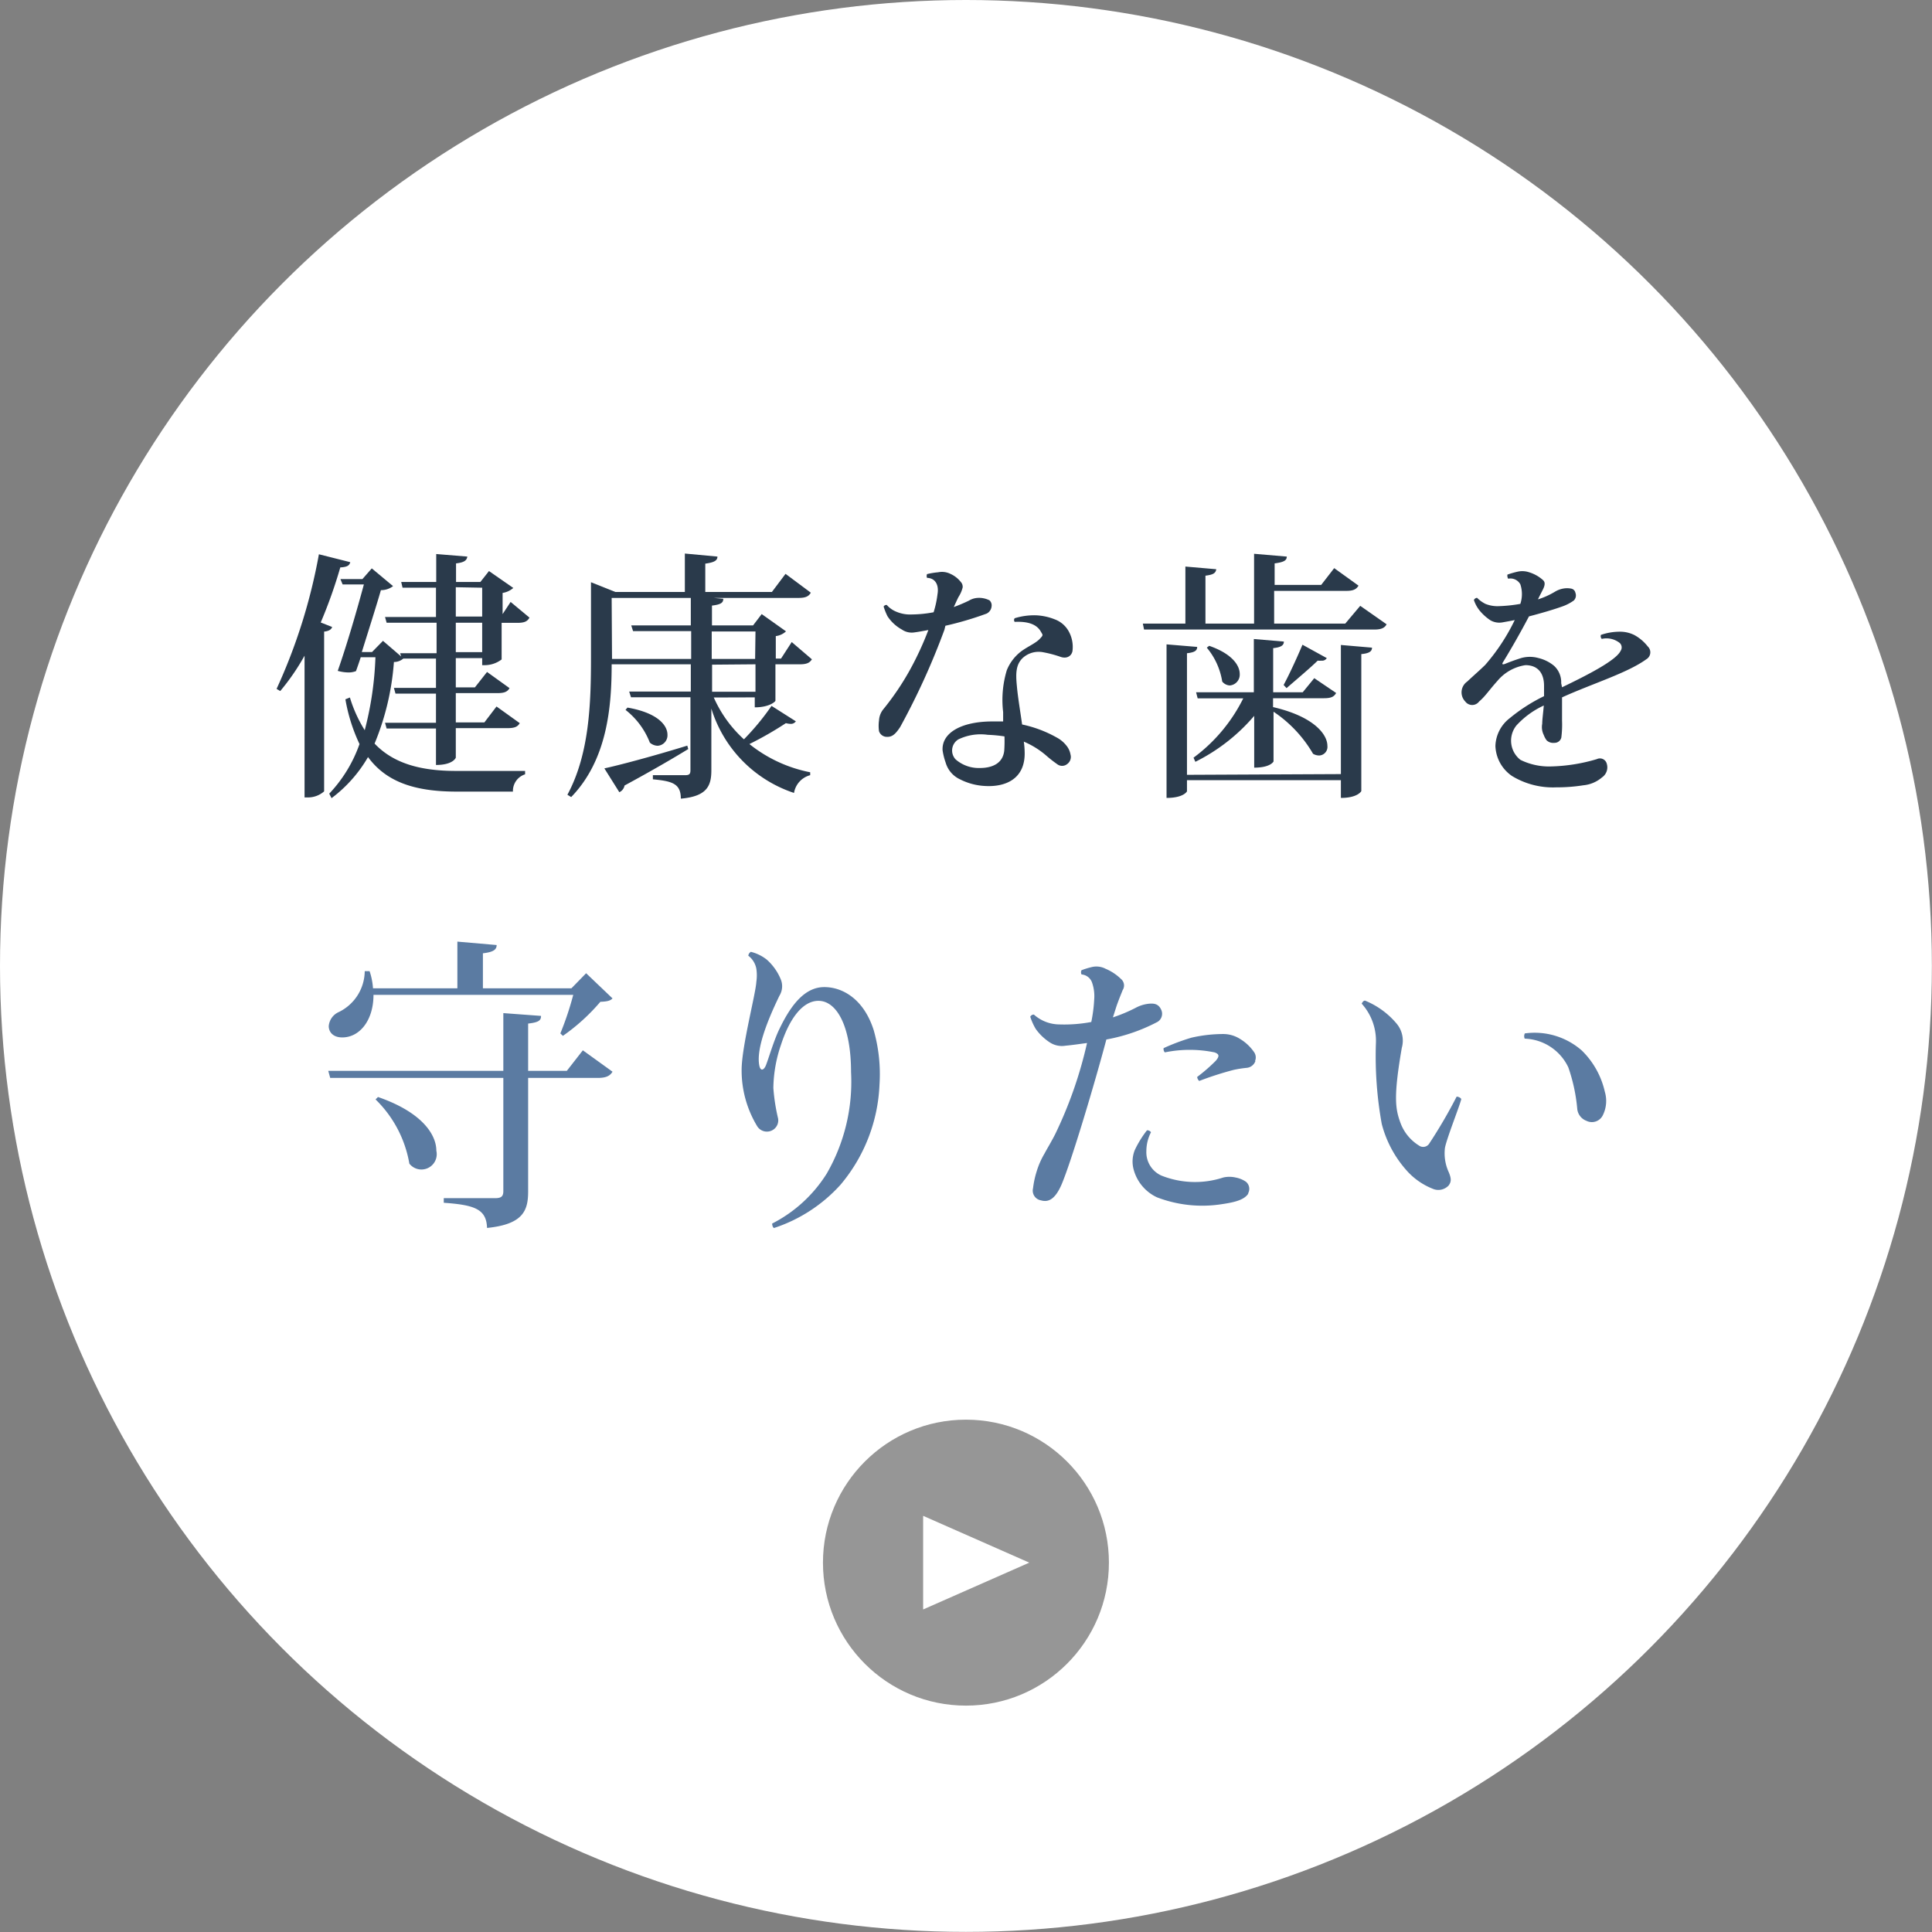 <svg xmlns="http://www.w3.org/2000/svg" viewBox="0 0 158.91 158.91"><rect x="0" y="0" width="158.91" height="158.91" fill="#808080" stroke="none"/><defs><style>.cls-1{fill:#fff;}.cls-2{fill:#2a3a4b;}.cls-3{fill:#5b7ba2;}.cls-4{fill:#969696;}</style></defs><g id="レイヤー_2" data-name="レイヤー 2"><g id="contents"><circle class="cls-1" cx="79.45" cy="79.45" r="79.45"/><path class="cls-2" d="M28.81,46.24c-.07.27-.24.4-.82.43a39.82,39.82,0,0,1-1.61,4.53l.94.37c-.06.19-.25.34-.66.38V65.09a2,2,0,0,1-1.31.5h-.3V53.93a18.43,18.43,0,0,1-2,2.91l-.3-.18a46.07,46.07,0,0,0,3.48-11.07Zm12.45,8a2.3,2.3,0,0,1-1.34.47h-.26v-.58H37.49v2.41h1.57l1-1.27,1.85,1.33c-.17.3-.43.41-1,.41H37.49v2.41h2.35l1-1.31,1.91,1.37c-.17.3-.43.41-1,.41H37.49v2.43s-.21.6-1.63.6v-3H31.8l-.13-.47h4.19V57.05H32.53l-.13-.47h3.46V54.17H33.17a1.16,1.16,0,0,1-.77.28,21.56,21.56,0,0,1-1.59,6.71c1.46,1.54,3.59,2.25,6.68,2.25,2.5,0,4.43,0,5.7,0v.28a1.43,1.43,0,0,0-1,1.42H37.54c-3.59,0-5.83-.88-7.27-2.84a11.25,11.25,0,0,1-3,3.38l-.19-.37a11.46,11.46,0,0,0,2.49-4.08,14.24,14.24,0,0,1-1.16-3.68l.37-.15A11.05,11.05,0,0,0,30,60.06a27.22,27.22,0,0,0,.88-6H29.67c-.13.41-.26.78-.39,1.14a1.67,1.67,0,0,1-.62.11,3.4,3.4,0,0,1-.88-.13c.79-2.25,1.63-5.18,2.15-7.11H28.18L28,47.63h1.81l.77-.88,1.75,1.46a1.61,1.61,0,0,1-1,.33c-.35,1.22-1,3.26-1.57,5.09h.84l.9-.92L33,54l-.09-.27h3V51.22H31.8l-.13-.47h4.19V48.34H33.11L33,47.87h2.88v-2.3l2.56.21c-.05.31-.24.48-.93.56v1.53h2l.71-.9,2,1.39a1.76,1.76,0,0,1-.88.41v1.74l.66-1,1.55,1.29c-.17.31-.41.43-1,.43H41.26Zm-3.77-5.94v2.41h2.17V48.34Zm0,5.34h2.17V51.22H37.49Z"/><path class="cls-2" d="M58.71,57.37a10.2,10.2,0,0,0,2.48,3.44,20.57,20.57,0,0,0,2.27-2.75l2,1.27a.49.49,0,0,1-.43.21,1.77,1.77,0,0,1-.39-.06,28.26,28.26,0,0,1-3,1.72,11.52,11.52,0,0,0,5,2.32l0,.24a1.81,1.81,0,0,0-1.33,1.46,10.59,10.59,0,0,1-6.8-6.94v5.07c0,1.25-.32,2.15-2.51,2.34,0-1.24-.71-1.44-2.3-1.59v-.34h2.66c.35,0,.43-.11.43-.41v-6H51.9l-.15-.47h5.07V54.64H50.31c0,3.46-.35,7.85-3.33,10.92l-.31-.19c1.81-3.35,1.94-7.52,1.94-11.29V47.89l2,.8h5.72V45.53l2.68.25c0,.33-.27.48-1,.58v2.33h5.48l1.12-1.49,2.08,1.55c-.17.3-.43.43-1,.43h-7l.8.07c0,.3-.15.47-.93.56v1.63h3.38l.71-.93,2,1.42a1.5,1.5,0,0,1-.84.39v1.85h.43l.88-1.36,1.66,1.42c-.18.28-.41.41-1,.41h-2v3c0,.05-.47.54-1.7.54v-.82Zm-9,5.83c1.21-.26,4-1,6.82-1.87l.08.28c-1.16.71-2.88,1.72-5.24,3a.75.75,0,0,1-.43.55Zm.63-9h6.51V51.91H52.07l-.15-.47h4.9V49.18H50.31Zm1.27,4c2.49.43,3.29,1.46,3.29,2.23a.86.86,0,0,1-.8.91,1,1,0,0,1-.65-.26,6.3,6.3,0,0,0-2-2.69Zm10.53-6.26H58.54v2.26h3.57Zm-3.57,2.73V56.9h3.57V54.64Z"/><path class="cls-2" d="M77.68,51.8a58.62,58.62,0,0,1-3.64,8c-.41.62-.69.86-1.2.8a.68.68,0,0,1-.54-.46,3.23,3.23,0,0,1,0-.88,1.61,1.61,0,0,1,.32-.88,22.18,22.18,0,0,0,2.24-3.31,25.65,25.65,0,0,0,1.5-3.25c-.38.07-.79.15-1.18.2a1.42,1.42,0,0,1-1-.24A3.34,3.34,0,0,1,73,50.69a5.12,5.12,0,0,1-.32-.8.26.26,0,0,1,.26-.13,2.06,2.06,0,0,0,.6.47,2.93,2.93,0,0,0,1.48.31,10.13,10.13,0,0,0,1.77-.18,8,8,0,0,0,.32-1.48c.13-.73-.15-1.33-.86-1.35a.41.41,0,0,1,0-.31,6.44,6.44,0,0,1,.92-.15,1.56,1.56,0,0,1,1,.13,2.27,2.27,0,0,1,.86.67.58.58,0,0,1,.15.45,2.55,2.55,0,0,1-.34.78c-.11.21-.24.51-.39.83a13.08,13.08,0,0,0,1.25-.53,1.54,1.54,0,0,1,.69-.22,1.9,1.9,0,0,1,1,.2.56.56,0,0,1,.17.49.74.74,0,0,1-.41.6,27.14,27.14,0,0,1-3.39,1Zm10.53,1.77c-.09.41-.49.64-1,.45a9.54,9.54,0,0,0-1.4-.37,1.94,1.94,0,0,0-1.7.48c-.54.53-.58,1.22-.47,2.3.08.92.28,2.08.43,3.16a10,10,0,0,1,2.88,1.09,2.5,2.5,0,0,1,.75.63,1.56,1.56,0,0,1,.35.75.72.72,0,0,1-.28.79.66.66,0,0,1-.82,0A10.66,10.66,0,0,1,86,62.1,7,7,0,0,0,84.21,61a7.08,7.08,0,0,1,.07.86c.06,2.19-1.55,2.88-3.23,2.79a5.09,5.09,0,0,1-2.11-.56,2.18,2.18,0,0,1-1.16-1.37,5.28,5.28,0,0,1-.25-1c-.09-1.44,1.54-2.38,4.1-2.38.3,0,.6,0,.88,0,0-.28,0-.54,0-.77a8.47,8.47,0,0,1,.3-3.44A3.67,3.67,0,0,1,84,53.57c.53-.39,1.16-.65,1.5-1s.28-.32.11-.62c-.28-.5-.88-.86-2.15-.8a.24.24,0,0,1,0-.3,5.43,5.43,0,0,1,1.76-.24,4.71,4.71,0,0,1,1.53.33,2.17,2.17,0,0,1,1.16,1A2.64,2.64,0,0,1,88.21,53.57Zm-5.59,7a11.79,11.79,0,0,0-1.37-.13,4.21,4.21,0,0,0-2.43.38,1.07,1.07,0,0,0-.22,1.64,2.9,2.9,0,0,0,2,.71c.86,0,1.87-.28,2-1.42A11.61,11.61,0,0,0,82.62,60.56Z"/><path class="cls-2" d="M111.88,49.83l2.17,1.52c-.15.28-.41.43-1,.43H94.1L94,51.29H97.5V46.6l2.54.22c-.05.32-.24.45-.89.53v3.94h4V45.55l2.69.23c0,.33-.26.46-1,.56v1.77h3.83l1.07-1.38,2,1.44c-.18.3-.43.43-1,.43h-5.94v2.69h5.85Zm-1.59,13.84V53.05l2.56.22c0,.3-.22.47-.88.53V65.07s-.28.56-1.68.56V64.17H97.63v.92s-.26.54-1.68.54V53l2.52.21c0,.3-.2.45-.84.52v10ZM98.51,57.44l-.13-.5h4.75V52.56l2.47.21c0,.3-.21.47-.88.54v3.63h2.43l.95-1.16L109.9,57c-.17.3-.4.43-1,.43h-4.19v.73c3.42.79,4.47,2.28,4.47,3.18a.71.71,0,0,1-.66.8A1,1,0,0,1,108,62a10.51,10.51,0,0,0-3.25-3.46v4.09s-.23.51-1.59.51V58.88a15.3,15.3,0,0,1-4.84,3.78l-.15-.34a13.54,13.54,0,0,0,4.09-4.88Zm.95-4.32c1.89.66,2.51,1.61,2.51,2.32a.89.89,0,0,1-.82.94.86.86,0,0,1-.62-.32,5.74,5.74,0,0,0-1.27-2.79Zm6.12,3.22c.5-.92,1.19-2.45,1.55-3.31l2,1.1a.44.44,0,0,1-.43.21,2.14,2.14,0,0,1-.32,0c-.61.6-1.79,1.59-2.56,2.26Z"/><path class="cls-2" d="M128.48,56.53c2.08-1,4.45-2.21,4.82-3a.5.5,0,0,0-.07-.64,1.75,1.75,0,0,0-1.48-.34.31.31,0,0,1-.07-.33,4.78,4.78,0,0,1,1.68-.26,2.62,2.62,0,0,1,1.08.28,3.58,3.58,0,0,1,1.09.93.66.66,0,0,1-.11,1.05c-1.57,1.14-4.43,2-6.94,3.14l0,1.91a8.32,8.32,0,0,1-.06,1.4.57.57,0,0,1-.58.43.78.78,0,0,1-.63-.21,1.73,1.73,0,0,1-.23-.43,1.45,1.45,0,0,1-.13-.93c0-.34.08-.9.13-1.5a7,7,0,0,0-2.26,1.65,2,2,0,0,0,.34,2.82,5.31,5.31,0,0,0,2.54.54,14.29,14.29,0,0,0,3.74-.6.58.58,0,0,1,.82.38,1,1,0,0,1-.39,1.12,2.74,2.74,0,0,1-1.53.65,14,14,0,0,1-2.23.17h0a6.48,6.48,0,0,1-3.64-.93A3.12,3.12,0,0,1,123,61.35a3,3,0,0,1,1.18-2.28A14,14,0,0,1,127,57.26c0-.34,0-.64,0-.85,0-1.08-.54-1.7-1.53-1.7A3.71,3.71,0,0,0,123.17,56c-.71.79-1,1.27-1.51,1.7a.71.71,0,0,1-1.14,0,1.08,1.08,0,0,1,.16-1.64c.64-.6,1-.9,1.48-1.37A16.45,16.45,0,0,0,124.59,51c-.32.07-.67.13-1,.19a1.46,1.46,0,0,1-1-.17,4,4,0,0,1-.88-.79,2.75,2.75,0,0,1-.48-.88.33.33,0,0,1,.26-.18,2.61,2.61,0,0,0,.69.5,2.67,2.67,0,0,0,1,.19,12.09,12.09,0,0,0,1.87-.19,2.56,2.56,0,0,0,0-1.61.93.93,0,0,0-1-.46.49.49,0,0,1-.06-.34,7.72,7.72,0,0,1,.84-.24,1.75,1.75,0,0,1,.94.05,3,3,0,0,1,1.14.64c.17.15.2.37,0,.77s-.28.54-.41.82a6.49,6.49,0,0,0,1.38-.62,2,2,0,0,1,.65-.26,1.78,1.78,0,0,1,.73,0,.43.43,0,0,1,.32.34.59.59,0,0,1-.13.63,3.75,3.75,0,0,1-1,.51c-.73.26-1.7.54-2.69.8-.64,1.22-1.41,2.58-2.12,3.74-.13.19-.07.26.19.15s.82-.32,1.31-.47a2.61,2.61,0,0,1,1.38,0,3.16,3.16,0,0,1,1.31.65,1.83,1.83,0,0,1,.58,1.42Z"/><path class="cls-3" d="M46.62,88.08l1.32-1.69,2.44,1.76c-.2.33-.5.51-1.21.51H43.44V98c0,1.56-.4,2.7-3.38,3-.05-1.54-1-1.89-3.56-2.07v-.38h4.24c.51,0,.66-.17.66-.58V88.66H27.16L27,88.08H41.4V83.33l3.1.23c0,.35-.15.53-1.06.63v3.89ZM46.09,85a25.51,25.51,0,0,0,1.06-3.17H30.72c0,2.09-1.13,3.5-2.57,3.5-.76,0-1.11-.45-1.11-.93a1.39,1.39,0,0,1,.83-1.16A3.78,3.78,0,0,0,30,79.88h.4a5.58,5.58,0,0,1,.28,1.41h6.94V77.45l3.23.28c0,.38-.27.58-1.13.68v2.88H47l1.21-1.24,2.17,2.07c-.18.2-.46.26-1,.28a16.17,16.17,0,0,1-3.08,2.8Zm-15,5.23c3.64,1.26,4.8,3.1,4.8,4.42a1.26,1.26,0,0,1-2.22,1.06,9.63,9.63,0,0,0-2.78-5.28Z"/><path class="cls-3" d="M63.08,78.94a4.42,4.42,0,0,1,1.13,1.59,1.49,1.49,0,0,1-.1,1.37c-1.16,2.39-1.89,4.49-1.66,5.72.1.53.38.41.55,0,.25-.65.68-2.14,1.14-3.05,1-2.07,2.14-3.38,3.66-3.38s3.25,1,4.06,3.53a13.18,13.18,0,0,1,.48,4.5,13.63,13.63,0,0,1-3.2,8.22A12.68,12.68,0,0,1,63.68,101c-.12,0-.17-.26-.17-.36A11.42,11.42,0,0,0,68,96.53a15.11,15.11,0,0,0,2-8.35c0-3.79-1.19-5.86-2.68-5.86-1.28,0-2.37,1.42-3.08,3.61a11.32,11.32,0,0,0-.63,3.56A15.64,15.64,0,0,0,64,92a.92.92,0,0,1-.55,1,.94.94,0,0,1-1.16-.35A8.85,8.85,0,0,1,61,88c0-1.91,1.16-6.26,1.21-7.24a3.66,3.66,0,0,0,0-1.08,1.74,1.74,0,0,0-.66-1.07.42.42,0,0,1,.21-.32A3.45,3.45,0,0,1,63.08,78.94Z"/><path class="cls-3" d="M91,85.5c-.89,3.36-2.86,10-3.69,11.94-.53,1.21-1.08,1.47-1.69,1.29a.81.81,0,0,1-.65-1,7.61,7.61,0,0,1,.3-1.39,6.65,6.65,0,0,1,.65-1.47c.21-.4.51-.88.86-1.56a34.63,34.63,0,0,0,2.63-7.52c-.56.07-1.19.17-1.77.22a1.81,1.81,0,0,1-1.26-.25,4.3,4.3,0,0,1-1.19-1.13,4.92,4.92,0,0,1-.45-1,.32.32,0,0,1,.3-.18,3.17,3.17,0,0,0,2.07.81,12,12,0,0,0,2.65-.2A12.13,12.13,0,0,0,90,82.2a3.37,3.37,0,0,0-.18-1.39,1,1,0,0,0-.86-.66.36.36,0,0,1,0-.35,6.39,6.39,0,0,1,.81-.25,1.63,1.63,0,0,1,1.16.13,4.06,4.06,0,0,1,1.26.83.7.7,0,0,1,.15.93c-.17.43-.27.66-.48,1.24-.1.3-.2.63-.32,1a12.88,12.88,0,0,0,1.86-.78,2.92,2.92,0,0,1,1-.33c.53-.07.89,0,1.11.48a.78.78,0,0,1-.3,1A14.56,14.56,0,0,1,91,85.5Zm11.68,12.67c-.3.46-.93.69-2.09.86a10.41,10.41,0,0,1-5.43-.55,3.53,3.53,0,0,1-1.94-2.38,2.51,2.51,0,0,1,.12-1.51,8.56,8.56,0,0,1,1-1.62.36.36,0,0,1,.33.16,3.4,3.4,0,0,0-.38,1.56,2.1,2.1,0,0,0,1.23,2,7.47,7.47,0,0,0,5.1.16,2.27,2.27,0,0,1,1,0,2.21,2.21,0,0,1,.86.35A.76.76,0,0,1,102.65,98.17Zm.58-10.9a.84.84,0,0,1-.7.56,9.38,9.38,0,0,0-1.09.17,26.94,26.94,0,0,0-2.83.91.49.49,0,0,1-.17-.33A14,14,0,0,0,100,87.25c.35-.41.25-.56-.1-.69a10.16,10.16,0,0,0-4.09,0,.4.4,0,0,1-.1-.35A17.5,17.5,0,0,1,98,85.35a11.83,11.83,0,0,1,2.65-.3,2.58,2.58,0,0,1,1.34.4,3.73,3.73,0,0,1,1.16,1.09A.76.76,0,0,1,103.23,87.27Z"/><path class="cls-3" d="M112.27,82.3a6.67,6.67,0,0,1,2.6,1.89,2.18,2.18,0,0,1,.43,2c-.69,4-.53,5-.13,6.11a3.69,3.69,0,0,0,1.54,1.92.59.59,0,0,0,.86-.18,40.87,40.87,0,0,0,2.24-3.84c.16,0,.36.11.38.21-.12.53-1.18,3.18-1.34,4a3.71,3.71,0,0,0,.31,2c.22.53.22.78,0,1.09a1.16,1.16,0,0,1-1.31.28,5.66,5.66,0,0,1-2-1.34,9.2,9.2,0,0,1-2.2-4,31.27,31.27,0,0,1-.48-6.61A4.56,4.56,0,0,0,112,82.55C112.07,82.43,112.12,82.32,112.27,82.3ZM125.42,85a5.88,5.88,0,0,1,4.69,1.41A6.84,6.84,0,0,1,132,89.8a2.64,2.64,0,0,1-.17,1.94,1,1,0,0,1-1.34.45,1.17,1.17,0,0,1-.76-1A14.17,14.17,0,0,0,129,87.8a4.12,4.12,0,0,0-3.59-2.37A.5.5,0,0,1,125.42,85Z"/><circle class="cls-4" cx="79.45" cy="128.53" r="11.76"/><polygon class="cls-1" points="84.66 128.53 75.93 124.68 75.93 132.38 84.66 128.53"/></g></g></svg>